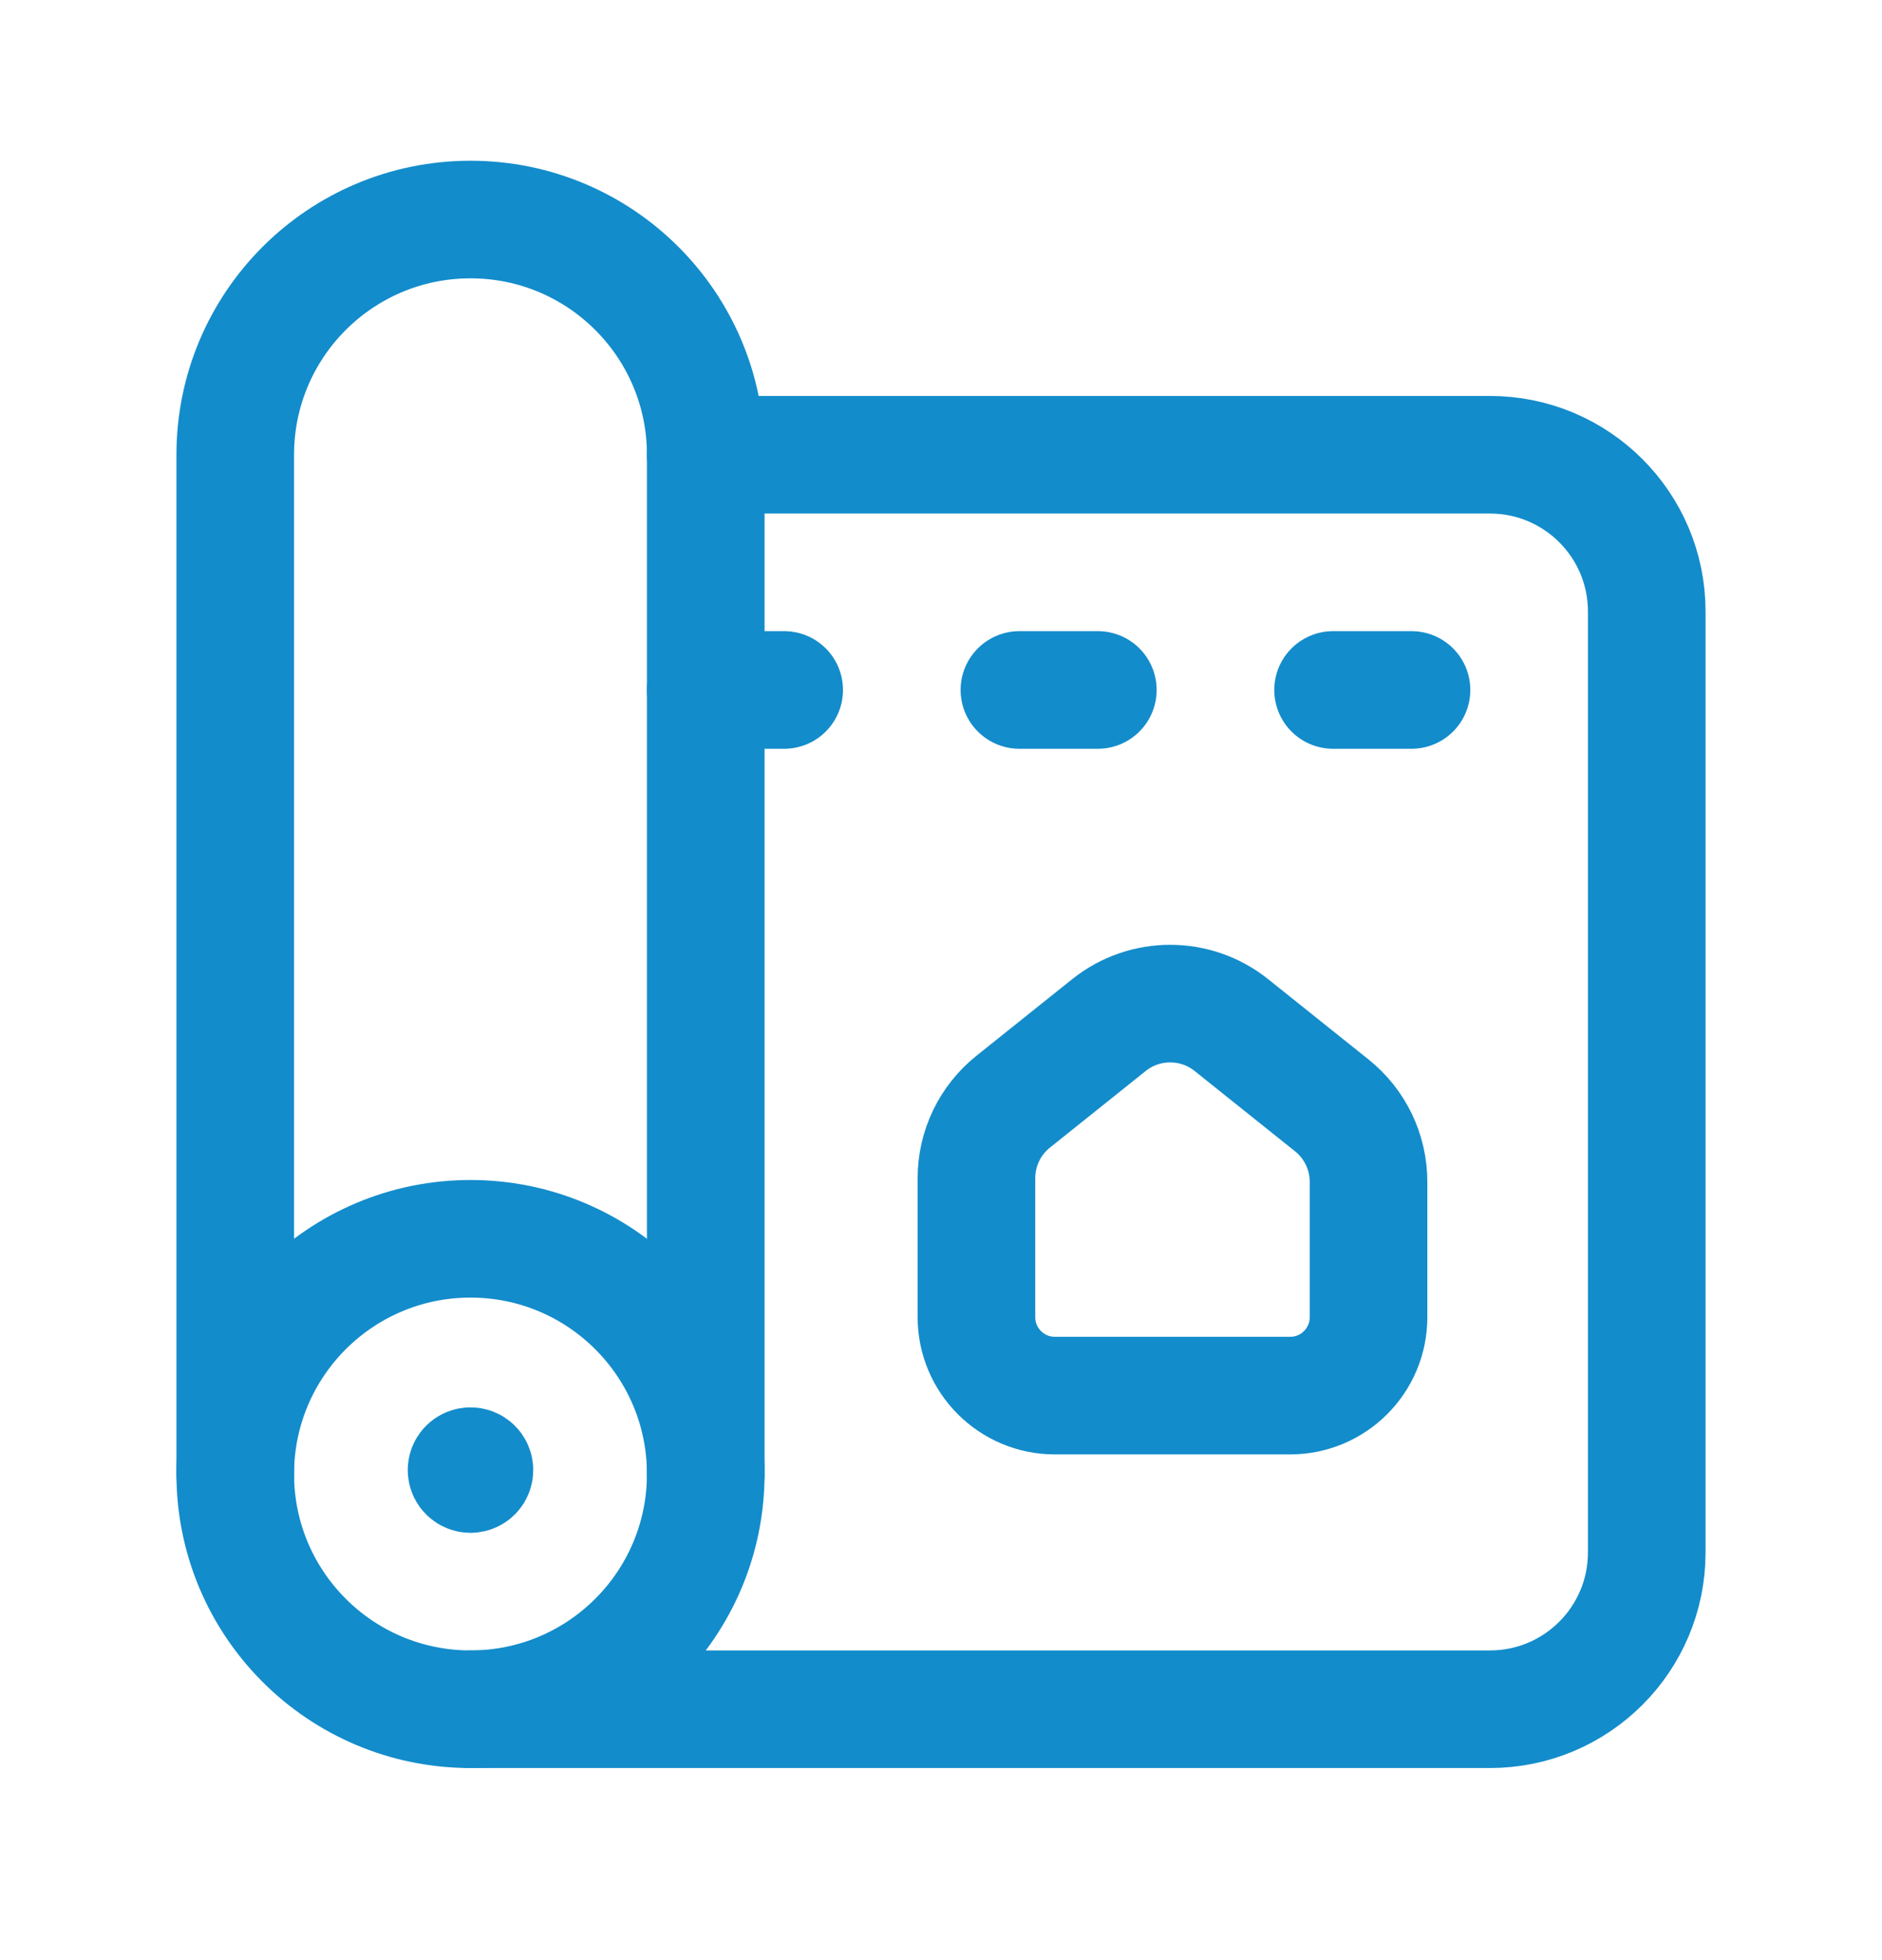 <?xml version="1.0" encoding="UTF-8"?> <svg xmlns="http://www.w3.org/2000/svg" width="24" height="25" viewBox="0 0 24 25" fill="none"><path d="M18 8.8H17" stroke="#138CCB" stroke-width="1.5" stroke-linecap="round" stroke-linejoin="round"></path><path d="M14 8.8H13" stroke="#138CCB" stroke-width="1.5" stroke-linecap="round" stroke-linejoin="round"></path><path d="M9 8.8H10" stroke="#138CCB" stroke-width="1.5" stroke-linecap="round" stroke-linejoin="round"></path><path d="M6 21.8H19C20.105 21.8 21 20.905 21 19.8V7.8C21 6.695 20.105 5.8 19 5.8H9" stroke="#138CCB" stroke-width="1.5" stroke-linecap="round" stroke-linejoin="round"></path><path fill-rule="evenodd" clip-rule="evenodd" d="M17.452 15.074V16.8C17.452 17.352 17.005 17.8 16.452 17.8H13.452C12.9 17.8 12.452 17.352 12.452 16.8V15.026C12.452 14.646 12.625 14.287 12.922 14.05L14.142 13.074C14.598 12.709 15.247 12.709 15.703 13.074L16.983 14.098C17.28 14.335 17.452 14.694 17.452 15.074V15.074Z" stroke="#138CCB" stroke-width="1.5" stroke-linecap="round" stroke-linejoin="round"></path><circle cx="6" cy="18.8" r="3" stroke="#138CCB" stroke-width="1.5" stroke-linecap="round" stroke-linejoin="round"></circle><path d="M3 18.8V5.8C3 4.143 4.343 2.8 6 2.8C7.657 2.8 9 4.143 9 5.8V18.8" stroke="#138CCB" stroke-width="1.5" stroke-linecap="round" stroke-linejoin="round"></path><path d="M5.95 18.75C5.95 18.778 5.973 18.8 6 18.8C6.028 18.8 6.05 18.777 6.05 18.75C6.05 18.722 6.028 18.7 6 18.7C5.987 18.7 5.974 18.705 5.964 18.715C5.955 18.724 5.95 18.737 5.95 18.75" stroke="#138CCB" stroke-width="1.5" stroke-linecap="round" stroke-linejoin="round"></path></svg> 